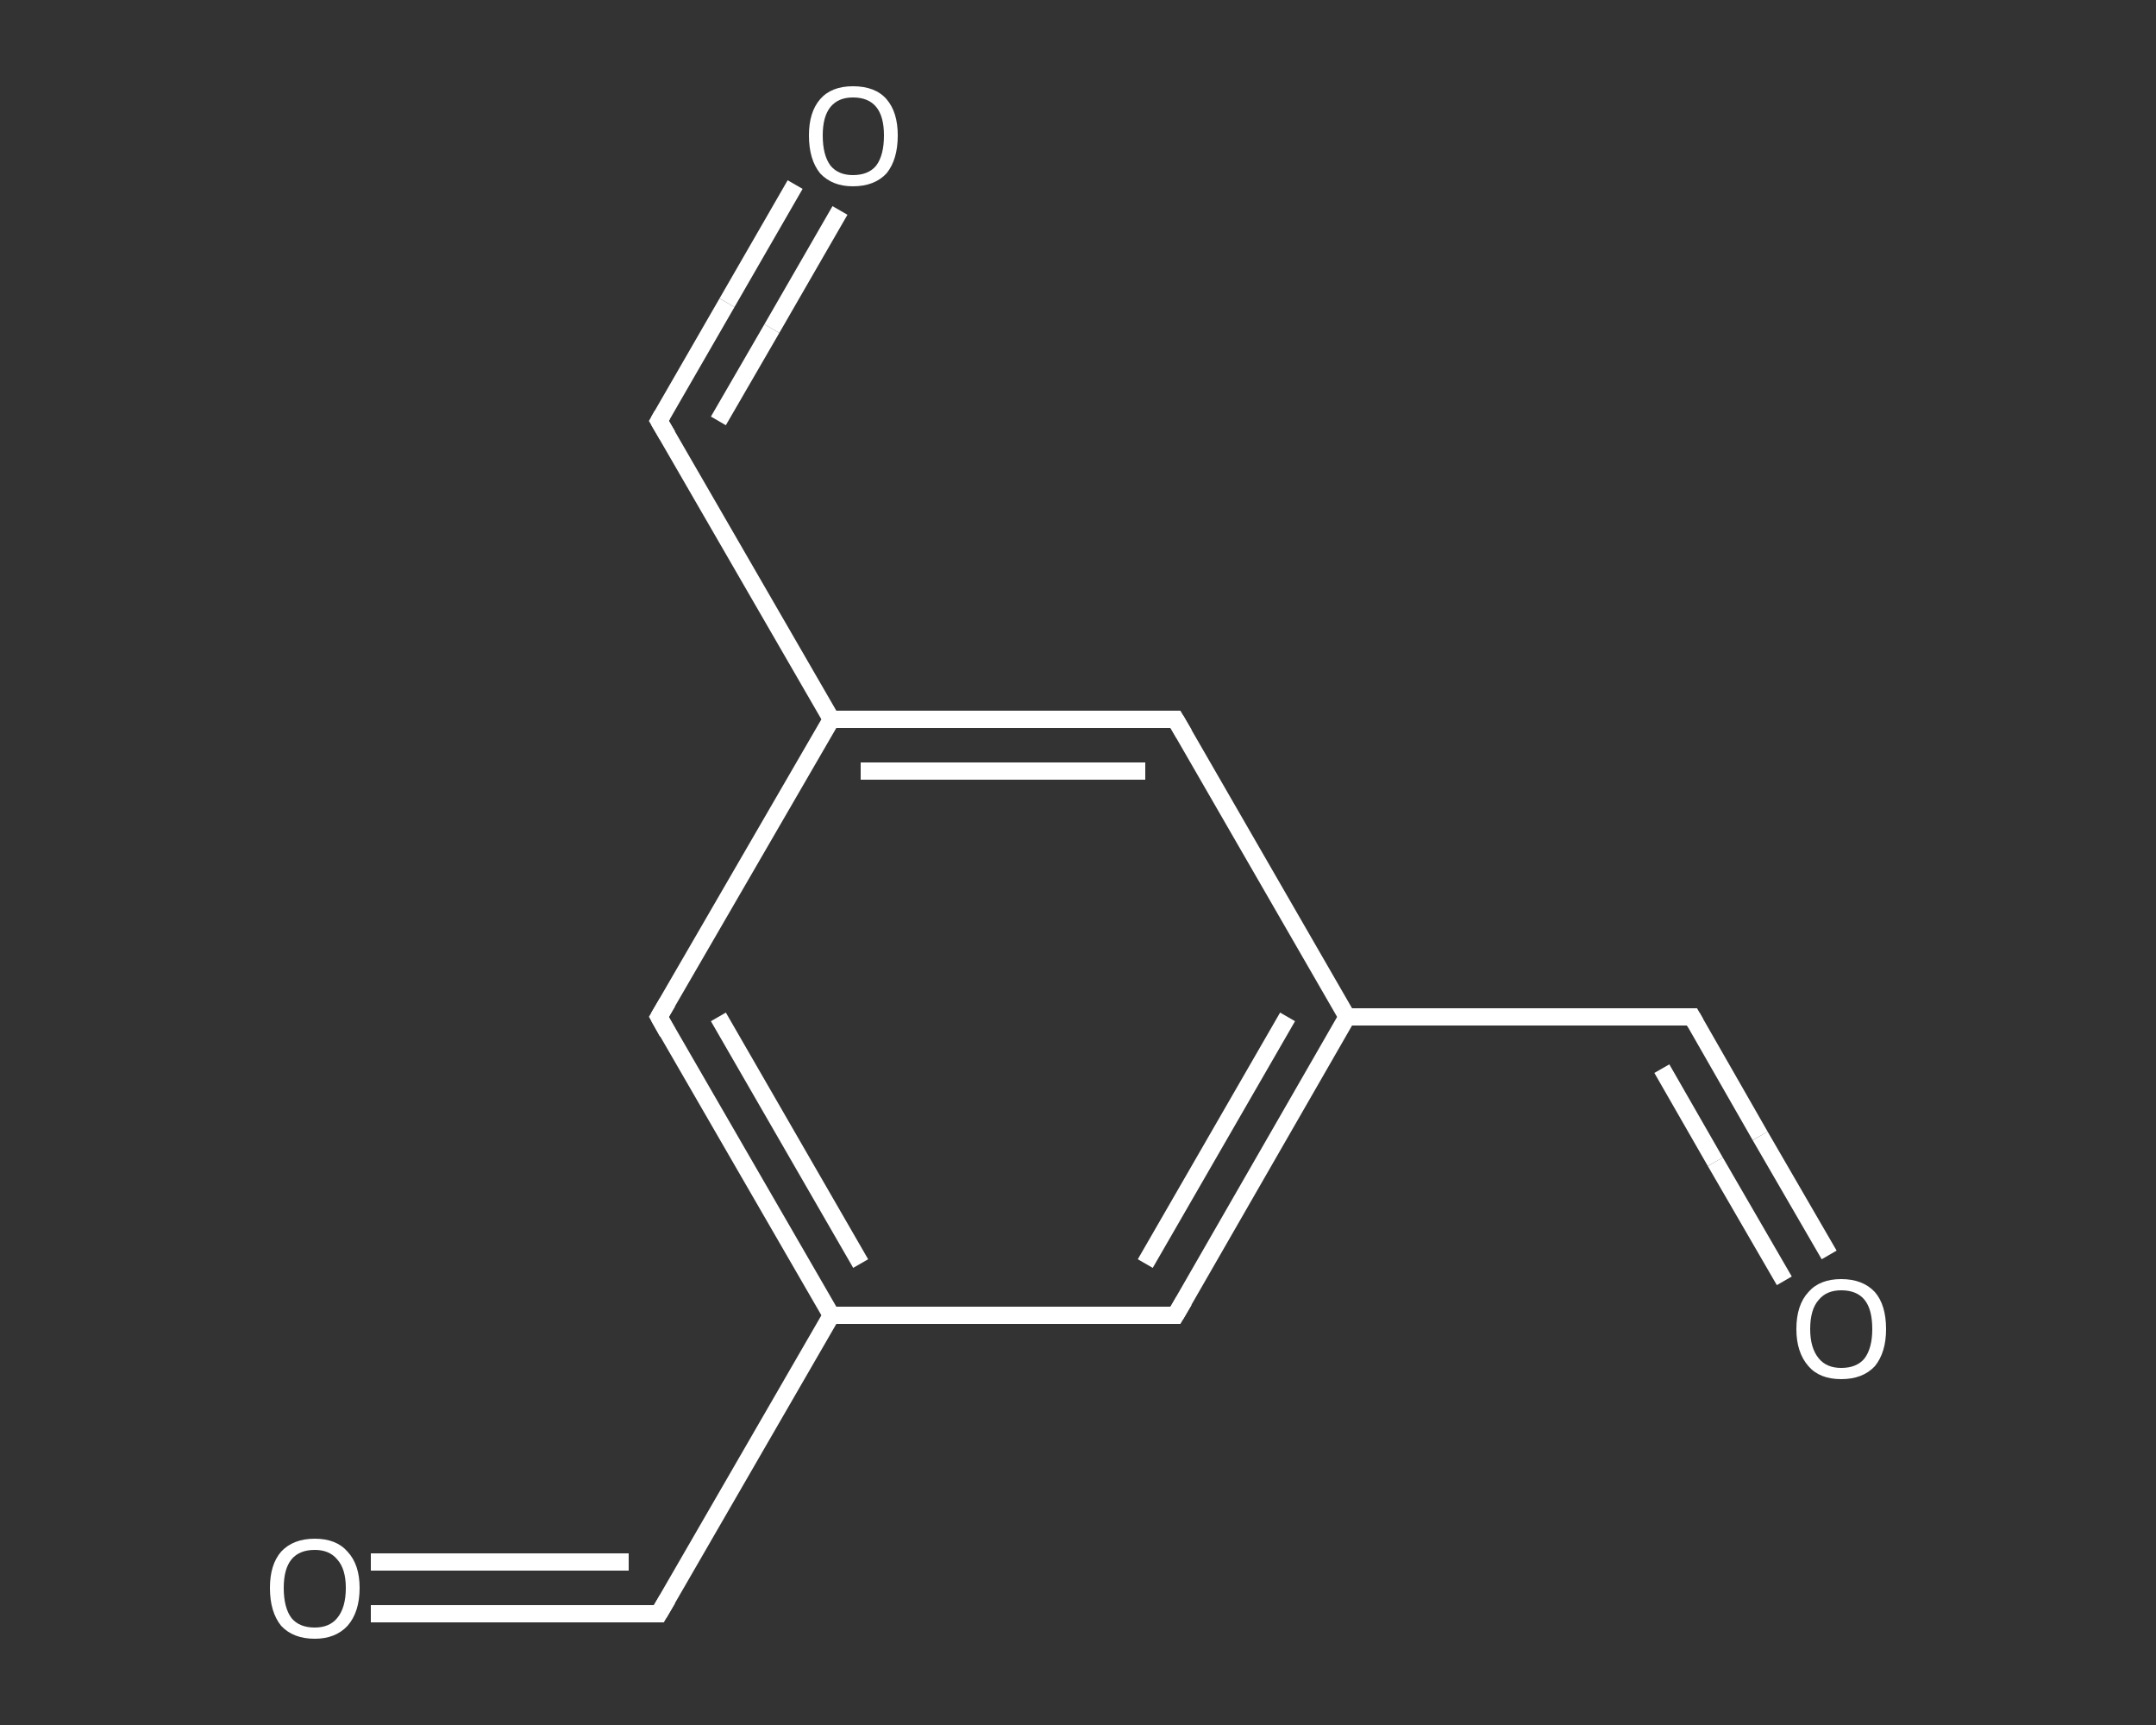 <?xml version='1.0' encoding='iso-8859-1'?>
<svg version='1.1' baseProfile='full'
              xmlns='http://www.w3.org/2000/svg'
                      xmlns:rdkit='http://www.rdkit.org/xml'
                      xmlns:xlink='http://www.w3.org/1999/xlink'
                  xml:space='preserve'
width='250px' height='200px' viewBox='0 0 250 200'>
<rect x="0" y="0" width="250" height="200" fill="#333333" stroke="none"/>
<!-- END OF HEADER -->
<rect style='opacity:1.0;fill:transparent;stroke:none' width='250.0' height='200.0' x='0.0' y='0.0'> </rect>
<path class='bond-0 atom-0 atom-1' d='M 212.1,145.5 L 204.1,131.7' style='fill:none;fill-rule:evenodd;stroke:#FFFFFF;stroke-width:2.0px;stroke-linecap:butt;stroke-linejoin:miter;stroke-opacity:1' />
<path class='bond-0 atom-0 atom-1' d='M 204.1,131.7 L 196.2,117.9' style='fill:none;fill-rule:evenodd;stroke:#FFFFFF;stroke-width:2.0px;stroke-linecap:butt;stroke-linejoin:miter;stroke-opacity:1' />
<path class='bond-0 atom-0 atom-1' d='M 206.9,148.5 L 198.9,134.7' style='fill:none;fill-rule:evenodd;stroke:#FFFFFF;stroke-width:2.0px;stroke-linecap:butt;stroke-linejoin:miter;stroke-opacity:1' />
<path class='bond-0 atom-0 atom-1' d='M 198.9,134.7 L 192.7,123.9' style='fill:none;fill-rule:evenodd;stroke:#FFFFFF;stroke-width:2.0px;stroke-linecap:butt;stroke-linejoin:miter;stroke-opacity:1' />
<path class='bond-1 atom-1 atom-2' d='M 196.2,117.9 L 156.2,117.9' style='fill:none;fill-rule:evenodd;stroke:#FFFFFF;stroke-width:2.0px;stroke-linecap:butt;stroke-linejoin:miter;stroke-opacity:1' />
<path class='bond-2 atom-2 atom-3' d='M 156.2,117.9 L 136.3,152.5' style='fill:none;fill-rule:evenodd;stroke:#FFFFFF;stroke-width:2.0px;stroke-linecap:butt;stroke-linejoin:miter;stroke-opacity:1' />
<path class='bond-2 atom-2 atom-3' d='M 149.3,117.9 L 132.8,146.5' style='fill:none;fill-rule:evenodd;stroke:#FFFFFF;stroke-width:2.0px;stroke-linecap:butt;stroke-linejoin:miter;stroke-opacity:1' />
<path class='bond-3 atom-3 atom-4' d='M 136.3,152.5 L 96.4,152.5' style='fill:none;fill-rule:evenodd;stroke:#FFFFFF;stroke-width:2.0px;stroke-linecap:butt;stroke-linejoin:miter;stroke-opacity:1' />
<path class='bond-4 atom-4 atom-5' d='M 96.4,152.5 L 76.4,187.1' style='fill:none;fill-rule:evenodd;stroke:#FFFFFF;stroke-width:2.0px;stroke-linecap:butt;stroke-linejoin:miter;stroke-opacity:1' />
<path class='bond-5 atom-5 atom-6' d='M 76.4,187.1 L 59.7,187.1' style='fill:none;fill-rule:evenodd;stroke:#FFFFFF;stroke-width:2.0px;stroke-linecap:butt;stroke-linejoin:miter;stroke-opacity:1' />
<path class='bond-5 atom-5 atom-6' d='M 59.7,187.1 L 43.0,187.1' style='fill:none;fill-rule:evenodd;stroke:#FFFFFF;stroke-width:2.0px;stroke-linecap:butt;stroke-linejoin:miter;stroke-opacity:1' />
<path class='bond-5 atom-5 atom-6' d='M 72.9,181.1 L 59.7,181.1' style='fill:none;fill-rule:evenodd;stroke:#FFFFFF;stroke-width:2.0px;stroke-linecap:butt;stroke-linejoin:miter;stroke-opacity:1' />
<path class='bond-5 atom-5 atom-6' d='M 59.7,181.1 L 43.0,181.1' style='fill:none;fill-rule:evenodd;stroke:#FFFFFF;stroke-width:2.0px;stroke-linecap:butt;stroke-linejoin:miter;stroke-opacity:1' />
<path class='bond-6 atom-4 atom-7' d='M 96.4,152.5 L 76.4,117.9' style='fill:none;fill-rule:evenodd;stroke:#FFFFFF;stroke-width:2.0px;stroke-linecap:butt;stroke-linejoin:miter;stroke-opacity:1' />
<path class='bond-6 atom-4 atom-7' d='M 99.8,146.5 L 83.3,117.9' style='fill:none;fill-rule:evenodd;stroke:#FFFFFF;stroke-width:2.0px;stroke-linecap:butt;stroke-linejoin:miter;stroke-opacity:1' />
<path class='bond-7 atom-7 atom-8' d='M 76.4,117.9 L 96.4,83.4' style='fill:none;fill-rule:evenodd;stroke:#FFFFFF;stroke-width:2.0px;stroke-linecap:butt;stroke-linejoin:miter;stroke-opacity:1' />
<path class='bond-8 atom-8 atom-9' d='M 96.4,83.4 L 76.4,48.8' style='fill:none;fill-rule:evenodd;stroke:#FFFFFF;stroke-width:2.0px;stroke-linecap:butt;stroke-linejoin:miter;stroke-opacity:1' />
<path class='bond-9 atom-9 atom-10' d='M 76.4,48.8 L 84.3,35.1' style='fill:none;fill-rule:evenodd;stroke:#FFFFFF;stroke-width:2.0px;stroke-linecap:butt;stroke-linejoin:miter;stroke-opacity:1' />
<path class='bond-9 atom-9 atom-10' d='M 84.3,35.1 L 92.2,21.4' style='fill:none;fill-rule:evenodd;stroke:#FFFFFF;stroke-width:2.0px;stroke-linecap:butt;stroke-linejoin:miter;stroke-opacity:1' />
<path class='bond-9 atom-9 atom-10' d='M 83.3,48.8 L 89.5,38.1' style='fill:none;fill-rule:evenodd;stroke:#FFFFFF;stroke-width:2.0px;stroke-linecap:butt;stroke-linejoin:miter;stroke-opacity:1' />
<path class='bond-9 atom-9 atom-10' d='M 89.5,38.1 L 97.4,24.4' style='fill:none;fill-rule:evenodd;stroke:#FFFFFF;stroke-width:2.0px;stroke-linecap:butt;stroke-linejoin:miter;stroke-opacity:1' />
<path class='bond-10 atom-8 atom-11' d='M 96.4,83.4 L 136.3,83.4' style='fill:none;fill-rule:evenodd;stroke:#FFFFFF;stroke-width:2.0px;stroke-linecap:butt;stroke-linejoin:miter;stroke-opacity:1' />
<path class='bond-10 atom-8 atom-11' d='M 99.8,89.4 L 132.8,89.4' style='fill:none;fill-rule:evenodd;stroke:#FFFFFF;stroke-width:2.0px;stroke-linecap:butt;stroke-linejoin:miter;stroke-opacity:1' />
<path class='bond-11 atom-11 atom-2' d='M 136.3,83.4 L 156.2,117.9' style='fill:none;fill-rule:evenodd;stroke:#FFFFFF;stroke-width:2.0px;stroke-linecap:butt;stroke-linejoin:miter;stroke-opacity:1' />
<path d='M 196.6,118.6 L 196.2,117.9 L 194.2,117.9' style='fill:none;stroke:#FFFFFF;stroke-width:2.0px;stroke-linecap:butt;stroke-linejoin:miter;stroke-opacity:1;' />
<path d='M 137.3,150.8 L 136.3,152.5 L 134.3,152.5' style='fill:none;stroke:#FFFFFF;stroke-width:2.0px;stroke-linecap:butt;stroke-linejoin:miter;stroke-opacity:1;' />
<path d='M 77.4,185.4 L 76.4,187.1 L 75.6,187.1' style='fill:none;stroke:#FFFFFF;stroke-width:2.0px;stroke-linecap:butt;stroke-linejoin:miter;stroke-opacity:1;' />
<path d='M 77.4,119.7 L 76.4,117.9 L 77.4,116.2' style='fill:none;stroke:#FFFFFF;stroke-width:2.0px;stroke-linecap:butt;stroke-linejoin:miter;stroke-opacity:1;' />
<path d='M 77.4,50.5 L 76.4,48.8 L 76.8,48.1' style='fill:none;stroke:#FFFFFF;stroke-width:2.0px;stroke-linecap:butt;stroke-linejoin:miter;stroke-opacity:1;' />
<path d='M 134.3,83.4 L 136.3,83.4 L 137.3,85.1' style='fill:none;stroke:#FFFFFF;stroke-width:2.0px;stroke-linecap:butt;stroke-linejoin:miter;stroke-opacity:1;' />
<path class='atom-0' d='M 208.3 154.1
Q 208.3 151.3, 209.7 149.8
Q 211.0 148.3, 213.5 148.3
Q 216.0 148.3, 217.4 149.8
Q 218.7 151.3, 218.7 154.1
Q 218.7 156.8, 217.4 158.4
Q 216.0 159.9, 213.5 159.9
Q 211.0 159.9, 209.7 158.4
Q 208.3 156.8, 208.3 154.1
M 213.5 158.6
Q 215.3 158.6, 216.2 157.5
Q 217.1 156.3, 217.1 154.1
Q 217.1 151.8, 216.2 150.7
Q 215.3 149.6, 213.5 149.6
Q 211.8 149.6, 210.9 150.7
Q 209.9 151.8, 209.9 154.1
Q 209.9 156.3, 210.9 157.5
Q 211.8 158.6, 213.5 158.6
' fill='#FFFFFF'/>
<path class='atom-6' d='M 31.3 184.1
Q 31.3 181.4, 32.6 179.9
Q 34.0 178.4, 36.5 178.4
Q 39.0 178.4, 40.3 179.9
Q 41.7 181.4, 41.7 184.1
Q 41.7 186.9, 40.3 188.5
Q 38.9 190.0, 36.5 190.0
Q 34.0 190.0, 32.6 188.5
Q 31.3 186.9, 31.3 184.1
M 36.5 188.7
Q 38.2 188.7, 39.1 187.6
Q 40.1 186.4, 40.1 184.1
Q 40.1 181.9, 39.1 180.8
Q 38.2 179.7, 36.5 179.7
Q 34.7 179.7, 33.8 180.8
Q 32.9 181.9, 32.9 184.1
Q 32.9 186.4, 33.8 187.6
Q 34.7 188.7, 36.5 188.7
' fill='#FFFFFF'/>
<path class='atom-10' d='M 93.8 15.7
Q 93.8 13.0, 95.1 11.5
Q 96.4 10.0, 98.9 10.0
Q 101.5 10.0, 102.8 11.5
Q 104.1 13.0, 104.1 15.7
Q 104.1 18.5, 102.8 20.1
Q 101.4 21.6, 98.9 21.6
Q 96.5 21.6, 95.1 20.1
Q 93.8 18.5, 93.8 15.7
M 98.9 20.3
Q 100.7 20.3, 101.6 19.2
Q 102.5 18.0, 102.5 15.7
Q 102.5 13.5, 101.6 12.4
Q 100.7 11.3, 98.9 11.3
Q 97.2 11.3, 96.3 12.4
Q 95.4 13.5, 95.4 15.7
Q 95.4 18.0, 96.3 19.2
Q 97.2 20.3, 98.9 20.3
' fill='#FFFFFF'/>
</svg>
